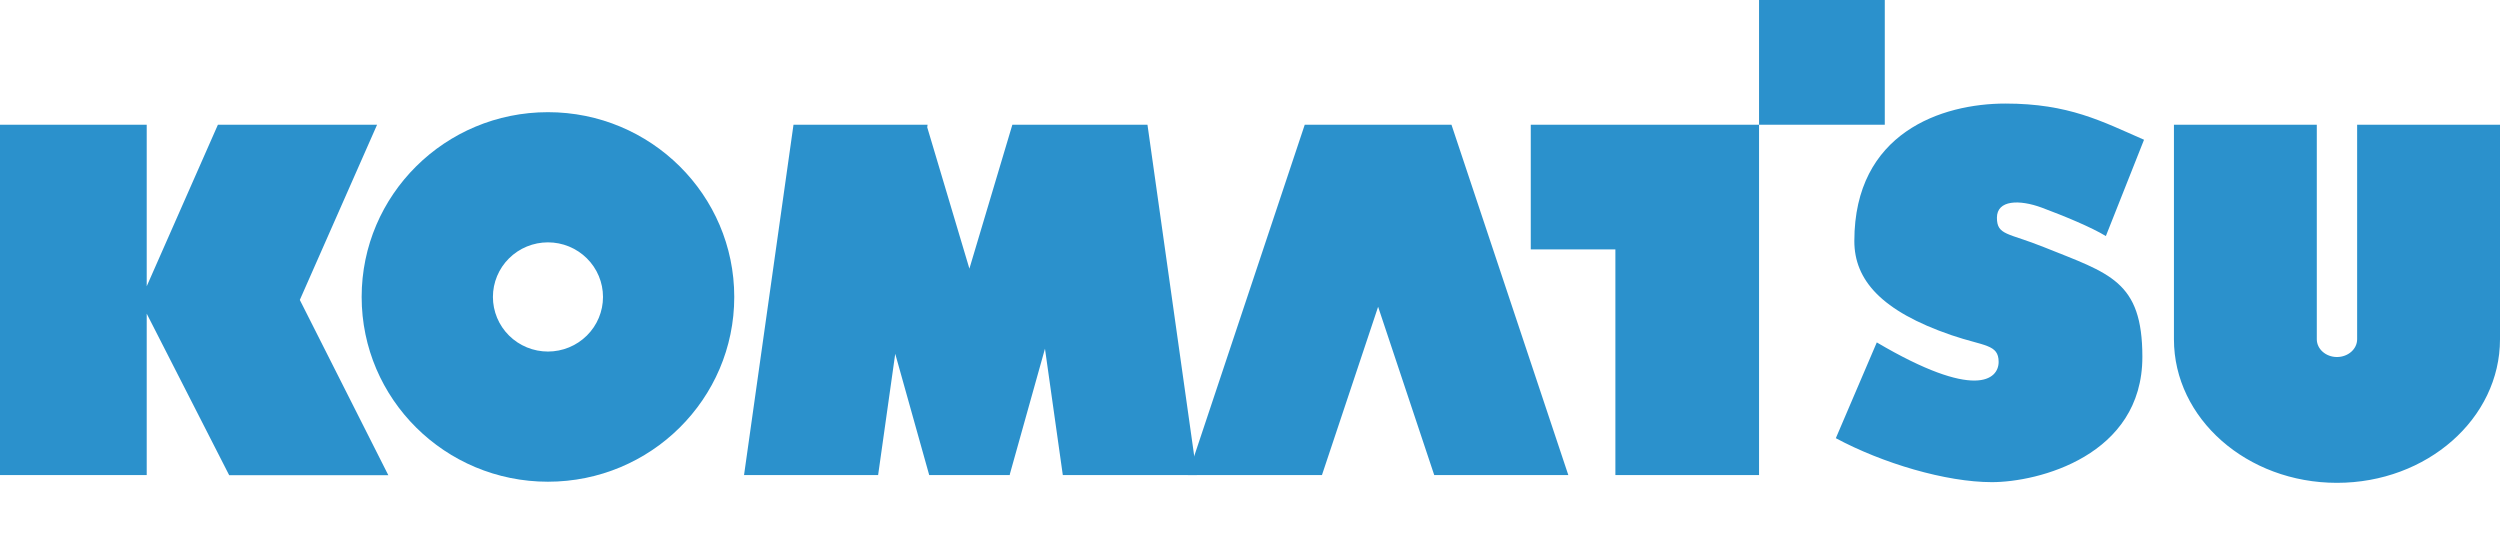 <svg width="233" height="51" viewBox="0 0 233 51" fill="none" xmlns="http://www.w3.org/2000/svg">
<path fill-rule="evenodd" clip-rule="evenodd" d="M35.144 11.624H20.309L13.674 26.68V11.624H0V44.279H13.674V29.233L21.36 44.29H36.193L27.943 27.954L35.144 11.624Z" fill="#2B91CC"/>
<path fill-rule="evenodd" clip-rule="evenodd" d="M33.706 27.675C33.706 18.165 41.48 10.455 51.068 10.455C60.66 10.455 68.433 18.166 68.433 27.675C68.433 37.185 60.66 44.896 51.068 44.896C41.48 44.896 33.706 37.185 33.706 27.675ZM51.069 32.764C52.43 32.764 53.735 32.227 54.697 31.273C55.659 30.319 56.2 29.025 56.2 27.675C56.2 26.326 55.659 25.032 54.697 24.078C53.735 23.123 52.43 22.587 51.069 22.587C50.396 22.587 49.728 22.719 49.106 22.974C48.483 23.23 47.918 23.605 47.442 24.077C46.965 24.55 46.587 25.111 46.33 25.728C46.072 26.346 45.94 27.007 45.94 27.675C45.94 28.344 46.073 29.005 46.33 29.622C46.588 30.24 46.966 30.801 47.442 31.273C47.918 31.746 48.484 32.12 49.106 32.376C49.729 32.632 50.396 32.764 51.069 32.764ZM146.168 44.279L135.277 11.624H121.602L110.71 44.279H123.205L128.44 28.591L133.671 44.279H146.168Z" fill="#2B91CC"/>
<path fill-rule="evenodd" clip-rule="evenodd" d="M111.551 44.279L106.944 11.624H94.352L90.348 25.037L86.417 11.863L86.45 11.624H73.954L69.344 44.279H81.84L83.435 32.974L86.603 44.279H94.115V44.201L97.391 32.498L99.054 44.279H111.551ZM142.667 11.624V23.247H150.554V44.279H163.943V11.624H142.667ZM163.943 0H175.662V11.624H163.943V0ZM215.926 11.624V31.619C215.926 32.532 216.769 33.274 217.804 33.274C218.845 33.274 219.685 32.532 219.685 31.619V11.624H233V31.619C233 39.008 226.195 45 217.804 45C209.413 45 202.611 39.008 202.611 31.619V11.624H215.926ZM196.266 22.001L199.823 13.025C195.899 11.311 192.812 9.652 186.9 9.652C180.988 9.652 172.824 12.35 172.824 22.468C172.824 26.077 175.321 28.995 181.876 31.238C184.913 32.277 186.273 32.069 186.273 33.729C186.273 35.39 184.075 37.311 174.917 31.913L171.099 40.839C175.443 43.174 181.354 44.936 185.646 44.936C189.934 44.936 199.669 42.498 199.669 33.262C199.669 26.166 196.614 25.498 190.51 23.04C187.162 21.691 186.113 21.949 186.113 20.29C186.113 18.631 188.207 18.578 190.301 19.355C192.395 20.134 194.906 21.173 196.266 22.001Z" fill="#2B91CC"/>
</svg>
